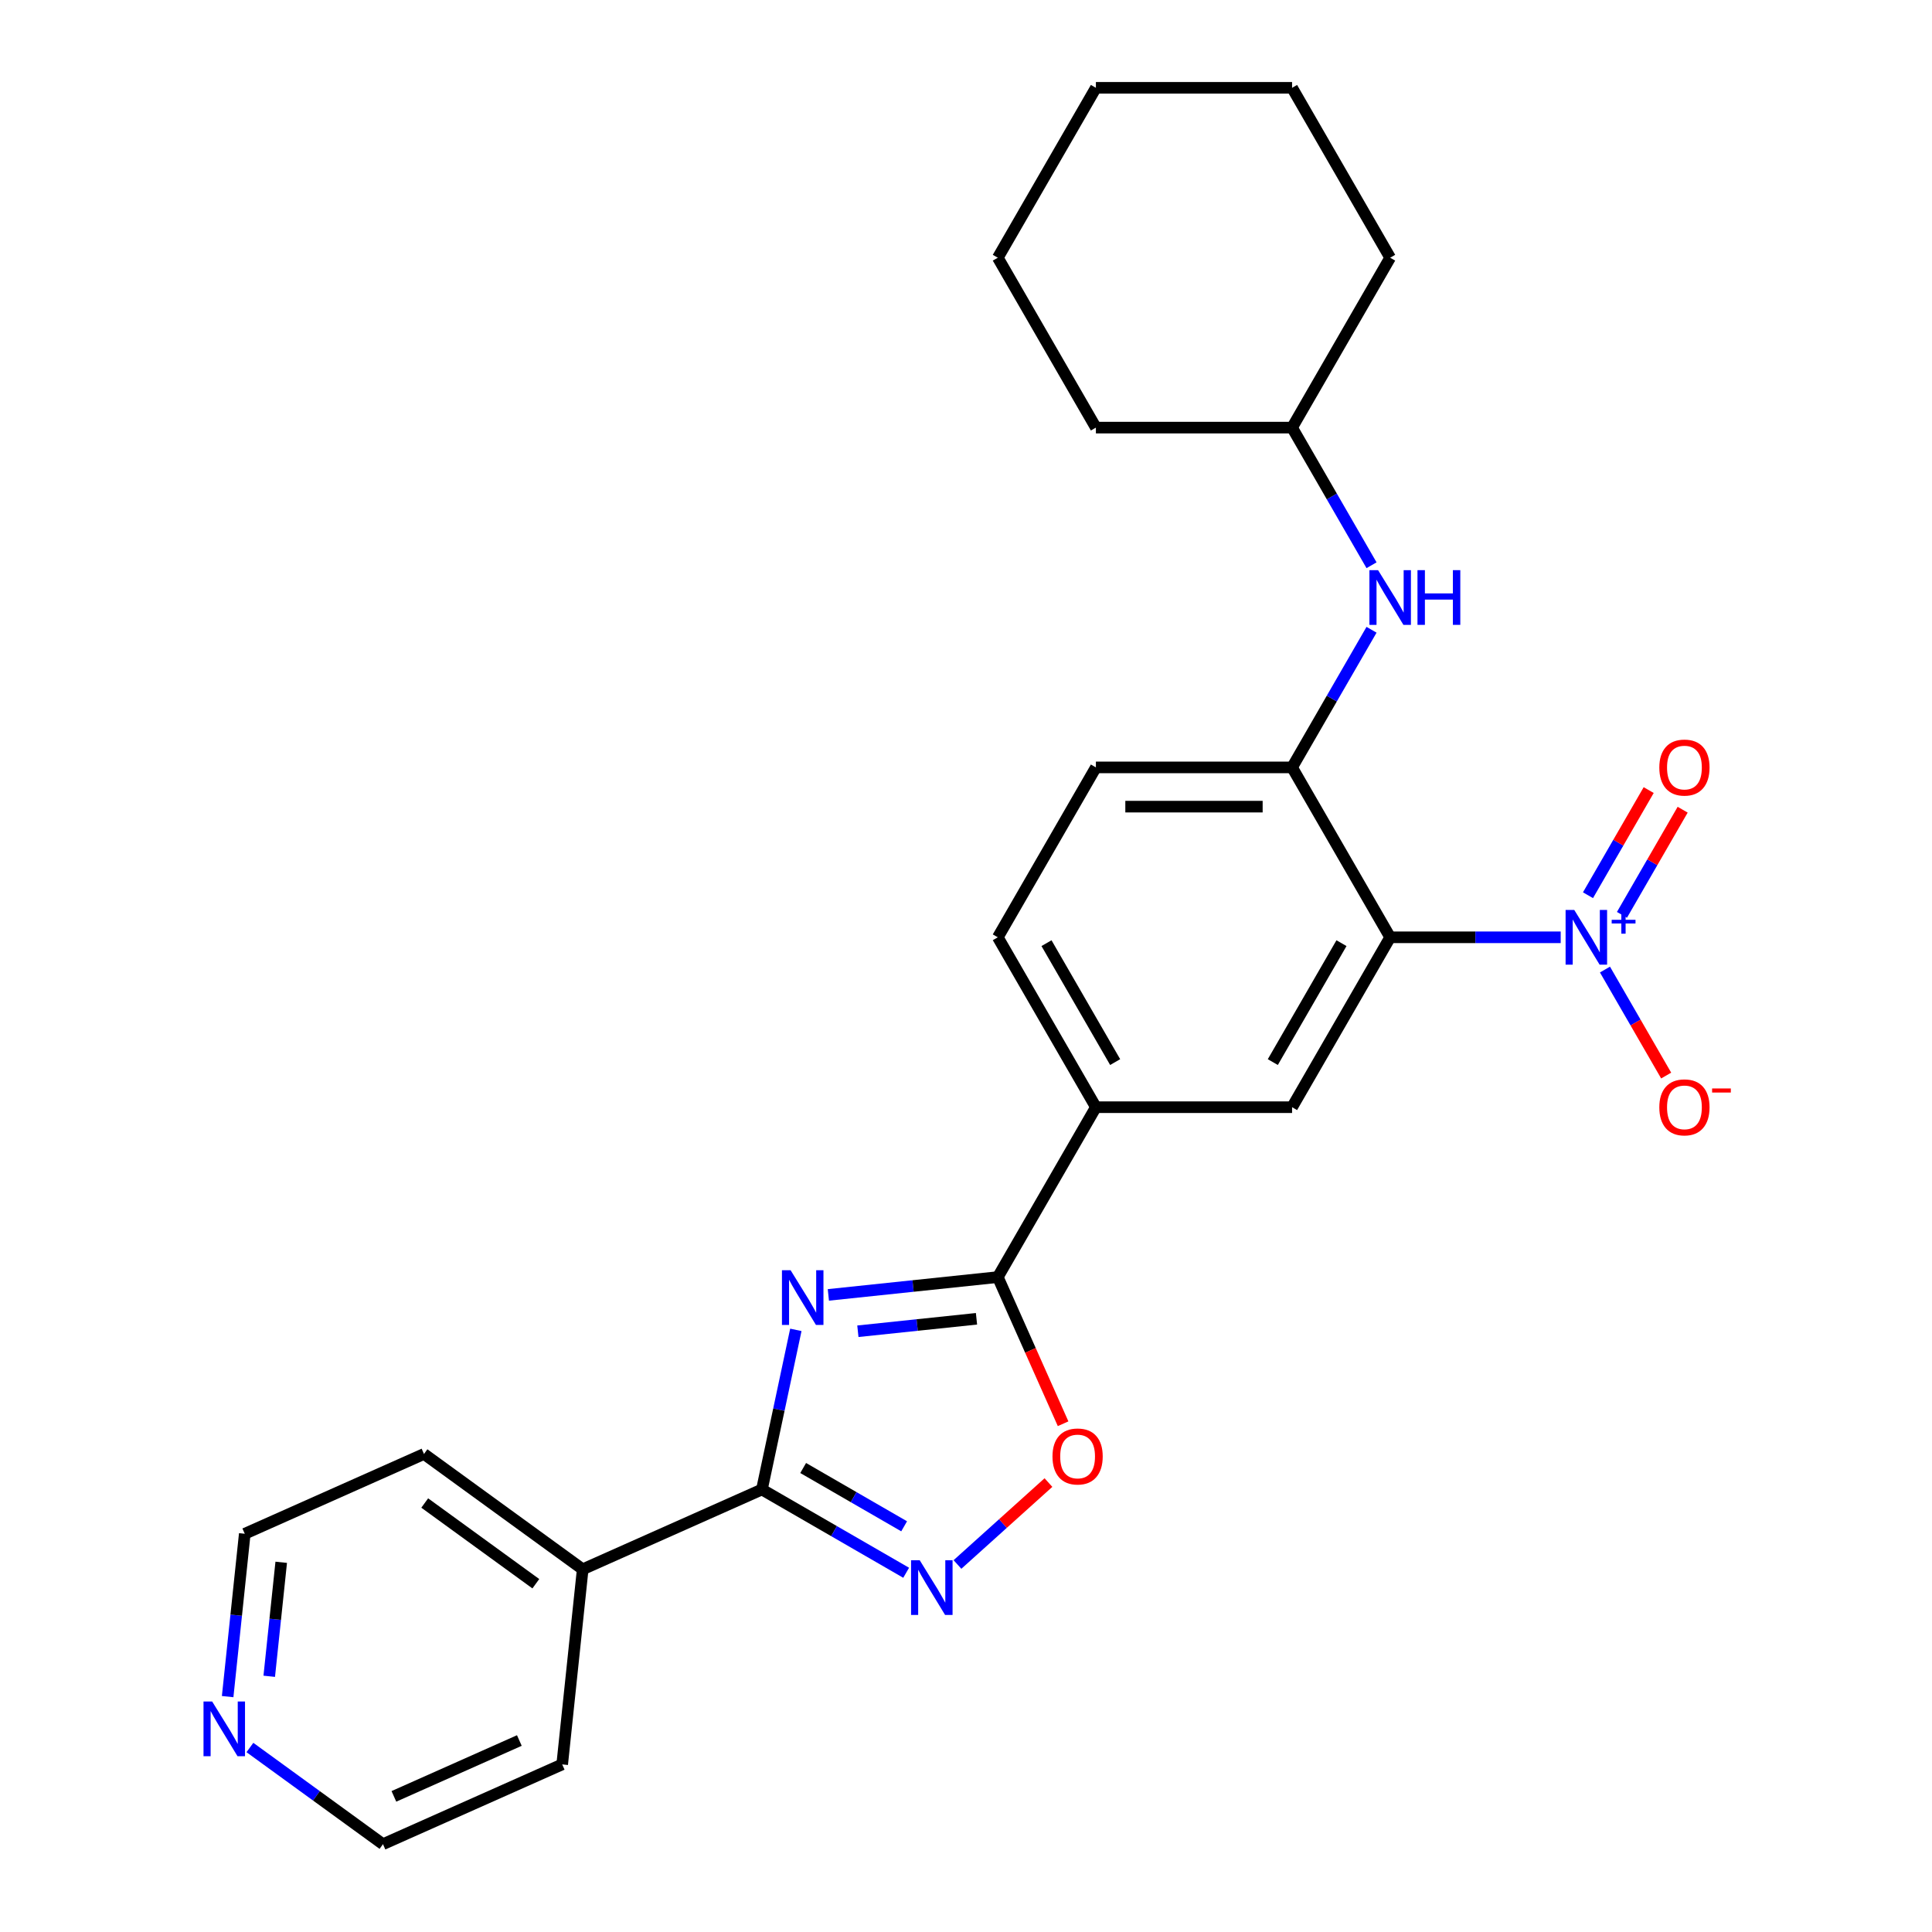 <?xml version='1.0' encoding='iso-8859-1'?>
<svg version='1.1' baseProfile='full'
              xmlns='http://www.w3.org/2000/svg'
                      xmlns:rdkit='http://www.rdkit.org/xml'
                      xmlns:xlink='http://www.w3.org/1999/xlink'
                  xml:space='preserve'
width='1000px' height='1000px' viewBox='0 0 1000 1000'>
<!-- END OF HEADER -->
<rect style='opacity:1.0;fill:#FFFFFF;stroke:none' width='1000' height='1000' x='0' y='0'> </rect>
<path class='bond-2' d='M 411.929,688.333 L 403.147,729.646' style='fill:none;fill-rule:evenodd;stroke:#0000FF;stroke-width:6px;stroke-linecap:butt;stroke-linejoin:miter;stroke-opacity:1' />
<path class='bond-2' d='M 403.147,729.646 L 394.366,770.958' style='fill:none;fill-rule:evenodd;stroke:#000000;stroke-width:6px;stroke-linecap:butt;stroke-linejoin:miter;stroke-opacity:1' />
<path class='bond-3' d='M 428.757,670.239 L 472.61,665.63' style='fill:none;fill-rule:evenodd;stroke:#0000FF;stroke-width:6px;stroke-linecap:butt;stroke-linejoin:miter;stroke-opacity:1' />
<path class='bond-3' d='M 472.61,665.63 L 516.464,661.021' style='fill:none;fill-rule:evenodd;stroke:#000000;stroke-width:6px;stroke-linecap:butt;stroke-linejoin:miter;stroke-opacity:1' />
<path class='bond-3' d='M 444.035,689.053 L 474.733,685.827' style='fill:none;fill-rule:evenodd;stroke:#0000FF;stroke-width:6px;stroke-linecap:butt;stroke-linejoin:miter;stroke-opacity:1' />
<path class='bond-3' d='M 474.733,685.827 L 505.431,682.601' style='fill:none;fill-rule:evenodd;stroke:#000000;stroke-width:6px;stroke-linecap:butt;stroke-linejoin:miter;stroke-opacity:1' />
<path class='bond-0' d='M 719.548,485.145 L 668.777,573.083' style='fill:none;fill-rule:evenodd;stroke:#000000;stroke-width:6px;stroke-linecap:butt;stroke-linejoin:miter;stroke-opacity:1' />
<path class='bond-0' d='M 694.345,488.181 L 658.805,549.738' style='fill:none;fill-rule:evenodd;stroke:#000000;stroke-width:6px;stroke-linecap:butt;stroke-linejoin:miter;stroke-opacity:1' />
<path class='bond-1' d='M 719.548,485.145 L 763.68,485.145' style='fill:none;fill-rule:evenodd;stroke:#000000;stroke-width:6px;stroke-linecap:butt;stroke-linejoin:miter;stroke-opacity:1' />
<path class='bond-1' d='M 763.68,485.145 L 807.812,485.145' style='fill:none;fill-rule:evenodd;stroke:#0000FF;stroke-width:6px;stroke-linecap:butt;stroke-linejoin:miter;stroke-opacity:1' />
<path class='bond-28' d='M 719.548,485.145 L 668.777,397.207' style='fill:none;fill-rule:evenodd;stroke:#000000;stroke-width:6px;stroke-linecap:butt;stroke-linejoin:miter;stroke-opacity:1' />
<path class='bond-10' d='M 830.731,501.843 L 846.569,529.275' style='fill:none;fill-rule:evenodd;stroke:#0000FF;stroke-width:6px;stroke-linecap:butt;stroke-linejoin:miter;stroke-opacity:1' />
<path class='bond-10' d='M 846.569,529.275 L 862.406,556.706' style='fill:none;fill-rule:evenodd;stroke:#FF0000;stroke-width:6px;stroke-linecap:butt;stroke-linejoin:miter;stroke-opacity:1' />
<path class='bond-11' d='M 839.525,473.523 L 855.235,446.312' style='fill:none;fill-rule:evenodd;stroke:#0000FF;stroke-width:6px;stroke-linecap:butt;stroke-linejoin:miter;stroke-opacity:1' />
<path class='bond-11' d='M 855.235,446.312 L 870.946,419.1' style='fill:none;fill-rule:evenodd;stroke:#FF0000;stroke-width:6px;stroke-linecap:butt;stroke-linejoin:miter;stroke-opacity:1' />
<path class='bond-11' d='M 821.937,463.369 L 837.648,436.158' style='fill:none;fill-rule:evenodd;stroke:#0000FF;stroke-width:6px;stroke-linecap:butt;stroke-linejoin:miter;stroke-opacity:1' />
<path class='bond-11' d='M 837.648,436.158 L 853.358,408.946' style='fill:none;fill-rule:evenodd;stroke:#FF0000;stroke-width:6px;stroke-linecap:butt;stroke-linejoin:miter;stroke-opacity:1' />
<path class='bond-4' d='M 394.366,770.958 L 431.696,792.51' style='fill:none;fill-rule:evenodd;stroke:#000000;stroke-width:6px;stroke-linecap:butt;stroke-linejoin:miter;stroke-opacity:1' />
<path class='bond-4' d='M 431.696,792.51 L 469.026,814.063' style='fill:none;fill-rule:evenodd;stroke:#0000FF;stroke-width:6px;stroke-linecap:butt;stroke-linejoin:miter;stroke-opacity:1' />
<path class='bond-4' d='M 415.719,759.836 L 441.85,774.923' style='fill:none;fill-rule:evenodd;stroke:#000000;stroke-width:6px;stroke-linecap:butt;stroke-linejoin:miter;stroke-opacity:1' />
<path class='bond-4' d='M 441.85,774.923 L 467.981,790.009' style='fill:none;fill-rule:evenodd;stroke:#0000FF;stroke-width:6px;stroke-linecap:butt;stroke-linejoin:miter;stroke-opacity:1' />
<path class='bond-12' d='M 394.366,770.958 L 301.603,812.259' style='fill:none;fill-rule:evenodd;stroke:#000000;stroke-width:6px;stroke-linecap:butt;stroke-linejoin:miter;stroke-opacity:1' />
<path class='bond-5' d='M 516.464,661.021 L 533.361,698.973' style='fill:none;fill-rule:evenodd;stroke:#000000;stroke-width:6px;stroke-linecap:butt;stroke-linejoin:miter;stroke-opacity:1' />
<path class='bond-5' d='M 533.361,698.973 L 550.259,736.925' style='fill:none;fill-rule:evenodd;stroke:#FF0000;stroke-width:6px;stroke-linecap:butt;stroke-linejoin:miter;stroke-opacity:1' />
<path class='bond-8' d='M 516.464,661.021 L 567.235,573.083' style='fill:none;fill-rule:evenodd;stroke:#000000;stroke-width:6px;stroke-linecap:butt;stroke-linejoin:miter;stroke-opacity:1' />
<path class='bond-26' d='M 495.583,809.773 L 519.128,788.573' style='fill:none;fill-rule:evenodd;stroke:#0000FF;stroke-width:6px;stroke-linecap:butt;stroke-linejoin:miter;stroke-opacity:1' />
<path class='bond-26' d='M 519.128,788.573 L 542.673,767.373' style='fill:none;fill-rule:evenodd;stroke:#FF0000;stroke-width:6px;stroke-linecap:butt;stroke-linejoin:miter;stroke-opacity:1' />
<path class='bond-6' d='M 668.777,397.207 L 567.235,397.207' style='fill:none;fill-rule:evenodd;stroke:#000000;stroke-width:6px;stroke-linecap:butt;stroke-linejoin:miter;stroke-opacity:1' />
<path class='bond-6' d='M 653.546,417.515 L 582.466,417.515' style='fill:none;fill-rule:evenodd;stroke:#000000;stroke-width:6px;stroke-linecap:butt;stroke-linejoin:miter;stroke-opacity:1' />
<path class='bond-9' d='M 668.777,397.207 L 689.342,361.587' style='fill:none;fill-rule:evenodd;stroke:#000000;stroke-width:6px;stroke-linecap:butt;stroke-linejoin:miter;stroke-opacity:1' />
<path class='bond-9' d='M 689.342,361.587 L 709.907,325.967' style='fill:none;fill-rule:evenodd;stroke:#0000FF;stroke-width:6px;stroke-linecap:butt;stroke-linejoin:miter;stroke-opacity:1' />
<path class='bond-7' d='M 668.777,573.083 L 567.235,573.083' style='fill:none;fill-rule:evenodd;stroke:#000000;stroke-width:6px;stroke-linecap:butt;stroke-linejoin:miter;stroke-opacity:1' />
<path class='bond-14' d='M 567.235,573.083 L 516.464,485.145' style='fill:none;fill-rule:evenodd;stroke:#000000;stroke-width:6px;stroke-linecap:butt;stroke-linejoin:miter;stroke-opacity:1' />
<path class='bond-14' d='M 577.207,549.738 L 541.667,488.181' style='fill:none;fill-rule:evenodd;stroke:#000000;stroke-width:6px;stroke-linecap:butt;stroke-linejoin:miter;stroke-opacity:1' />
<path class='bond-16' d='M 709.907,292.57 L 689.342,256.95' style='fill:none;fill-rule:evenodd;stroke:#0000FF;stroke-width:6px;stroke-linecap:butt;stroke-linejoin:miter;stroke-opacity:1' />
<path class='bond-16' d='M 689.342,256.95 L 668.777,221.331' style='fill:none;fill-rule:evenodd;stroke:#000000;stroke-width:6px;stroke-linecap:butt;stroke-linejoin:miter;stroke-opacity:1' />
<path class='bond-19' d='M 301.603,812.259 L 290.989,913.245' style='fill:none;fill-rule:evenodd;stroke:#000000;stroke-width:6px;stroke-linecap:butt;stroke-linejoin:miter;stroke-opacity:1' />
<path class='bond-20' d='M 301.603,812.259 L 219.454,752.574' style='fill:none;fill-rule:evenodd;stroke:#000000;stroke-width:6px;stroke-linecap:butt;stroke-linejoin:miter;stroke-opacity:1' />
<path class='bond-20' d='M 277.344,819.736 L 219.839,777.956' style='fill:none;fill-rule:evenodd;stroke:#000000;stroke-width:6px;stroke-linecap:butt;stroke-linejoin:miter;stroke-opacity:1' />
<path class='bond-13' d='M 567.235,397.207 L 516.464,485.145' style='fill:none;fill-rule:evenodd;stroke:#000000;stroke-width:6px;stroke-linecap:butt;stroke-linejoin:miter;stroke-opacity:1' />
<path class='bond-15' d='M 117.831,878.162 L 122.261,836.018' style='fill:none;fill-rule:evenodd;stroke:#0000FF;stroke-width:6px;stroke-linecap:butt;stroke-linejoin:miter;stroke-opacity:1' />
<path class='bond-15' d='M 122.261,836.018 L 126.69,793.875' style='fill:none;fill-rule:evenodd;stroke:#000000;stroke-width:6px;stroke-linecap:butt;stroke-linejoin:miter;stroke-opacity:1' />
<path class='bond-15' d='M 139.357,867.642 L 142.458,838.141' style='fill:none;fill-rule:evenodd;stroke:#0000FF;stroke-width:6px;stroke-linecap:butt;stroke-linejoin:miter;stroke-opacity:1' />
<path class='bond-15' d='M 142.458,838.141 L 145.559,808.641' style='fill:none;fill-rule:evenodd;stroke:#000000;stroke-width:6px;stroke-linecap:butt;stroke-linejoin:miter;stroke-opacity:1' />
<path class='bond-27' d='M 129.355,904.508 L 163.79,929.527' style='fill:none;fill-rule:evenodd;stroke:#0000FF;stroke-width:6px;stroke-linecap:butt;stroke-linejoin:miter;stroke-opacity:1' />
<path class='bond-27' d='M 163.79,929.527 L 198.226,954.545' style='fill:none;fill-rule:evenodd;stroke:#000000;stroke-width:6px;stroke-linecap:butt;stroke-linejoin:miter;stroke-opacity:1' />
<path class='bond-21' d='M 668.777,221.331 L 567.235,221.331' style='fill:none;fill-rule:evenodd;stroke:#000000;stroke-width:6px;stroke-linecap:butt;stroke-linejoin:miter;stroke-opacity:1' />
<path class='bond-22' d='M 668.777,221.331 L 719.548,133.393' style='fill:none;fill-rule:evenodd;stroke:#000000;stroke-width:6px;stroke-linecap:butt;stroke-linejoin:miter;stroke-opacity:1' />
<path class='bond-17' d='M 198.226,954.545 L 290.989,913.245' style='fill:none;fill-rule:evenodd;stroke:#000000;stroke-width:6px;stroke-linecap:butt;stroke-linejoin:miter;stroke-opacity:1' />
<path class='bond-17' d='M 203.88,929.798 L 268.814,900.887' style='fill:none;fill-rule:evenodd;stroke:#000000;stroke-width:6px;stroke-linecap:butt;stroke-linejoin:miter;stroke-opacity:1' />
<path class='bond-18' d='M 126.69,793.875 L 219.454,752.574' style='fill:none;fill-rule:evenodd;stroke:#000000;stroke-width:6px;stroke-linecap:butt;stroke-linejoin:miter;stroke-opacity:1' />
<path class='bond-24' d='M 567.235,221.331 L 516.464,133.393' style='fill:none;fill-rule:evenodd;stroke:#000000;stroke-width:6px;stroke-linecap:butt;stroke-linejoin:miter;stroke-opacity:1' />
<path class='bond-23' d='M 719.548,133.393 L 668.777,45.455' style='fill:none;fill-rule:evenodd;stroke:#000000;stroke-width:6px;stroke-linecap:butt;stroke-linejoin:miter;stroke-opacity:1' />
<path class='bond-25' d='M 668.777,45.455 L 567.235,45.455' style='fill:none;fill-rule:evenodd;stroke:#000000;stroke-width:6px;stroke-linecap:butt;stroke-linejoin:miter;stroke-opacity:1' />
<path class='bond-29' d='M 516.464,133.393 L 567.235,45.455' style='fill:none;fill-rule:evenodd;stroke:#000000;stroke-width:6px;stroke-linecap:butt;stroke-linejoin:miter;stroke-opacity:1' />
<path  class='atom-0' d='M 409.218 657.475
L 418.498 672.475
Q 419.418 673.955, 420.898 676.635
Q 422.378 679.315, 422.458 679.475
L 422.458 657.475
L 426.218 657.475
L 426.218 685.795
L 422.338 685.795
L 412.378 669.395
Q 411.218 667.475, 409.978 665.275
Q 408.778 663.075, 408.418 662.395
L 408.418 685.795
L 404.738 685.795
L 404.738 657.475
L 409.218 657.475
' fill='#0000FF'/>
<path  class='atom-2' d='M 814.83 470.985
L 824.11 485.985
Q 825.03 487.465, 826.51 490.145
Q 827.99 492.825, 828.07 492.985
L 828.07 470.985
L 831.83 470.985
L 831.83 499.305
L 827.95 499.305
L 817.99 482.905
Q 816.83 480.985, 815.59 478.785
Q 814.39 476.585, 814.03 475.905
L 814.03 499.305
L 810.35 499.305
L 810.35 470.985
L 814.83 470.985
' fill='#0000FF'/>
<path  class='atom-2' d='M 834.206 476.089
L 839.196 476.089
L 839.196 470.836
L 841.413 470.836
L 841.413 476.089
L 846.535 476.089
L 846.535 477.99
L 841.413 477.99
L 841.413 483.27
L 839.196 483.27
L 839.196 477.99
L 834.206 477.99
L 834.206 476.089
' fill='#0000FF'/>
<path  class='atom-5' d='M 476.044 807.569
L 485.324 822.569
Q 486.244 824.049, 487.724 826.729
Q 489.204 829.409, 489.284 829.569
L 489.284 807.569
L 493.044 807.569
L 493.044 835.889
L 489.164 835.889
L 479.204 819.489
Q 478.044 817.569, 476.804 815.369
Q 475.604 813.169, 475.244 812.489
L 475.244 835.889
L 471.564 835.889
L 471.564 807.569
L 476.044 807.569
' fill='#0000FF'/>
<path  class='atom-6' d='M 544.765 753.864
Q 544.765 747.064, 548.125 743.264
Q 551.485 739.464, 557.765 739.464
Q 564.045 739.464, 567.405 743.264
Q 570.765 747.064, 570.765 753.864
Q 570.765 760.744, 567.365 764.664
Q 563.965 768.544, 557.765 768.544
Q 551.525 768.544, 548.125 764.664
Q 544.765 760.784, 544.765 753.864
M 557.765 765.344
Q 562.085 765.344, 564.405 762.464
Q 566.765 759.544, 566.765 753.864
Q 566.765 748.304, 564.405 745.504
Q 562.085 742.664, 557.765 742.664
Q 553.445 742.664, 551.085 745.464
Q 548.765 748.264, 548.765 753.864
Q 548.765 759.584, 551.085 762.464
Q 553.445 765.344, 557.765 765.344
' fill='#FF0000'/>
<path  class='atom-10' d='M 713.288 295.109
L 722.568 310.109
Q 723.488 311.589, 724.968 314.269
Q 726.448 316.949, 726.528 317.109
L 726.528 295.109
L 730.288 295.109
L 730.288 323.429
L 726.408 323.429
L 716.448 307.029
Q 715.288 305.109, 714.048 302.909
Q 712.848 300.709, 712.488 300.029
L 712.488 323.429
L 708.808 323.429
L 708.808 295.109
L 713.288 295.109
' fill='#0000FF'/>
<path  class='atom-10' d='M 733.688 295.109
L 737.528 295.109
L 737.528 307.149
L 752.008 307.149
L 752.008 295.109
L 755.848 295.109
L 755.848 323.429
L 752.008 323.429
L 752.008 310.349
L 737.528 310.349
L 737.528 323.429
L 733.688 323.429
L 733.688 295.109
' fill='#0000FF'/>
<path  class='atom-11' d='M 858.861 573.163
Q 858.861 566.363, 862.221 562.563
Q 865.581 558.763, 871.861 558.763
Q 878.141 558.763, 881.501 562.563
Q 884.861 566.363, 884.861 573.163
Q 884.861 580.043, 881.461 583.963
Q 878.061 587.843, 871.861 587.843
Q 865.621 587.843, 862.221 583.963
Q 858.861 580.083, 858.861 573.163
M 871.861 584.643
Q 876.181 584.643, 878.501 581.763
Q 880.861 578.843, 880.861 573.163
Q 880.861 567.603, 878.501 564.803
Q 876.181 561.963, 871.861 561.963
Q 867.541 561.963, 865.181 564.763
Q 862.861 567.563, 862.861 573.163
Q 862.861 578.883, 865.181 581.763
Q 867.541 584.643, 871.861 584.643
' fill='#FF0000'/>
<path  class='atom-11' d='M 886.181 563.385
L 895.87 563.385
L 895.87 565.497
L 886.181 565.497
L 886.181 563.385
' fill='#FF0000'/>
<path  class='atom-12' d='M 858.861 397.287
Q 858.861 390.487, 862.221 386.687
Q 865.581 382.887, 871.861 382.887
Q 878.141 382.887, 881.501 386.687
Q 884.861 390.487, 884.861 397.287
Q 884.861 404.167, 881.461 408.087
Q 878.061 411.967, 871.861 411.967
Q 865.621 411.967, 862.221 408.087
Q 858.861 404.207, 858.861 397.287
M 871.861 408.767
Q 876.181 408.767, 878.501 405.887
Q 880.861 402.967, 880.861 397.287
Q 880.861 391.727, 878.501 388.927
Q 876.181 386.087, 871.861 386.087
Q 867.541 386.087, 865.181 388.887
Q 862.861 391.687, 862.861 397.287
Q 862.861 403.007, 865.181 405.887
Q 867.541 408.767, 871.861 408.767
' fill='#FF0000'/>
<path  class='atom-16' d='M 109.816 880.701
L 119.096 895.701
Q 120.016 897.181, 121.496 899.861
Q 122.976 902.541, 123.056 902.701
L 123.056 880.701
L 126.816 880.701
L 126.816 909.021
L 122.936 909.021
L 112.976 892.621
Q 111.816 890.701, 110.576 888.501
Q 109.376 886.301, 109.016 885.621
L 109.016 909.021
L 105.336 909.021
L 105.336 880.701
L 109.816 880.701
' fill='#0000FF'/>
</svg>
